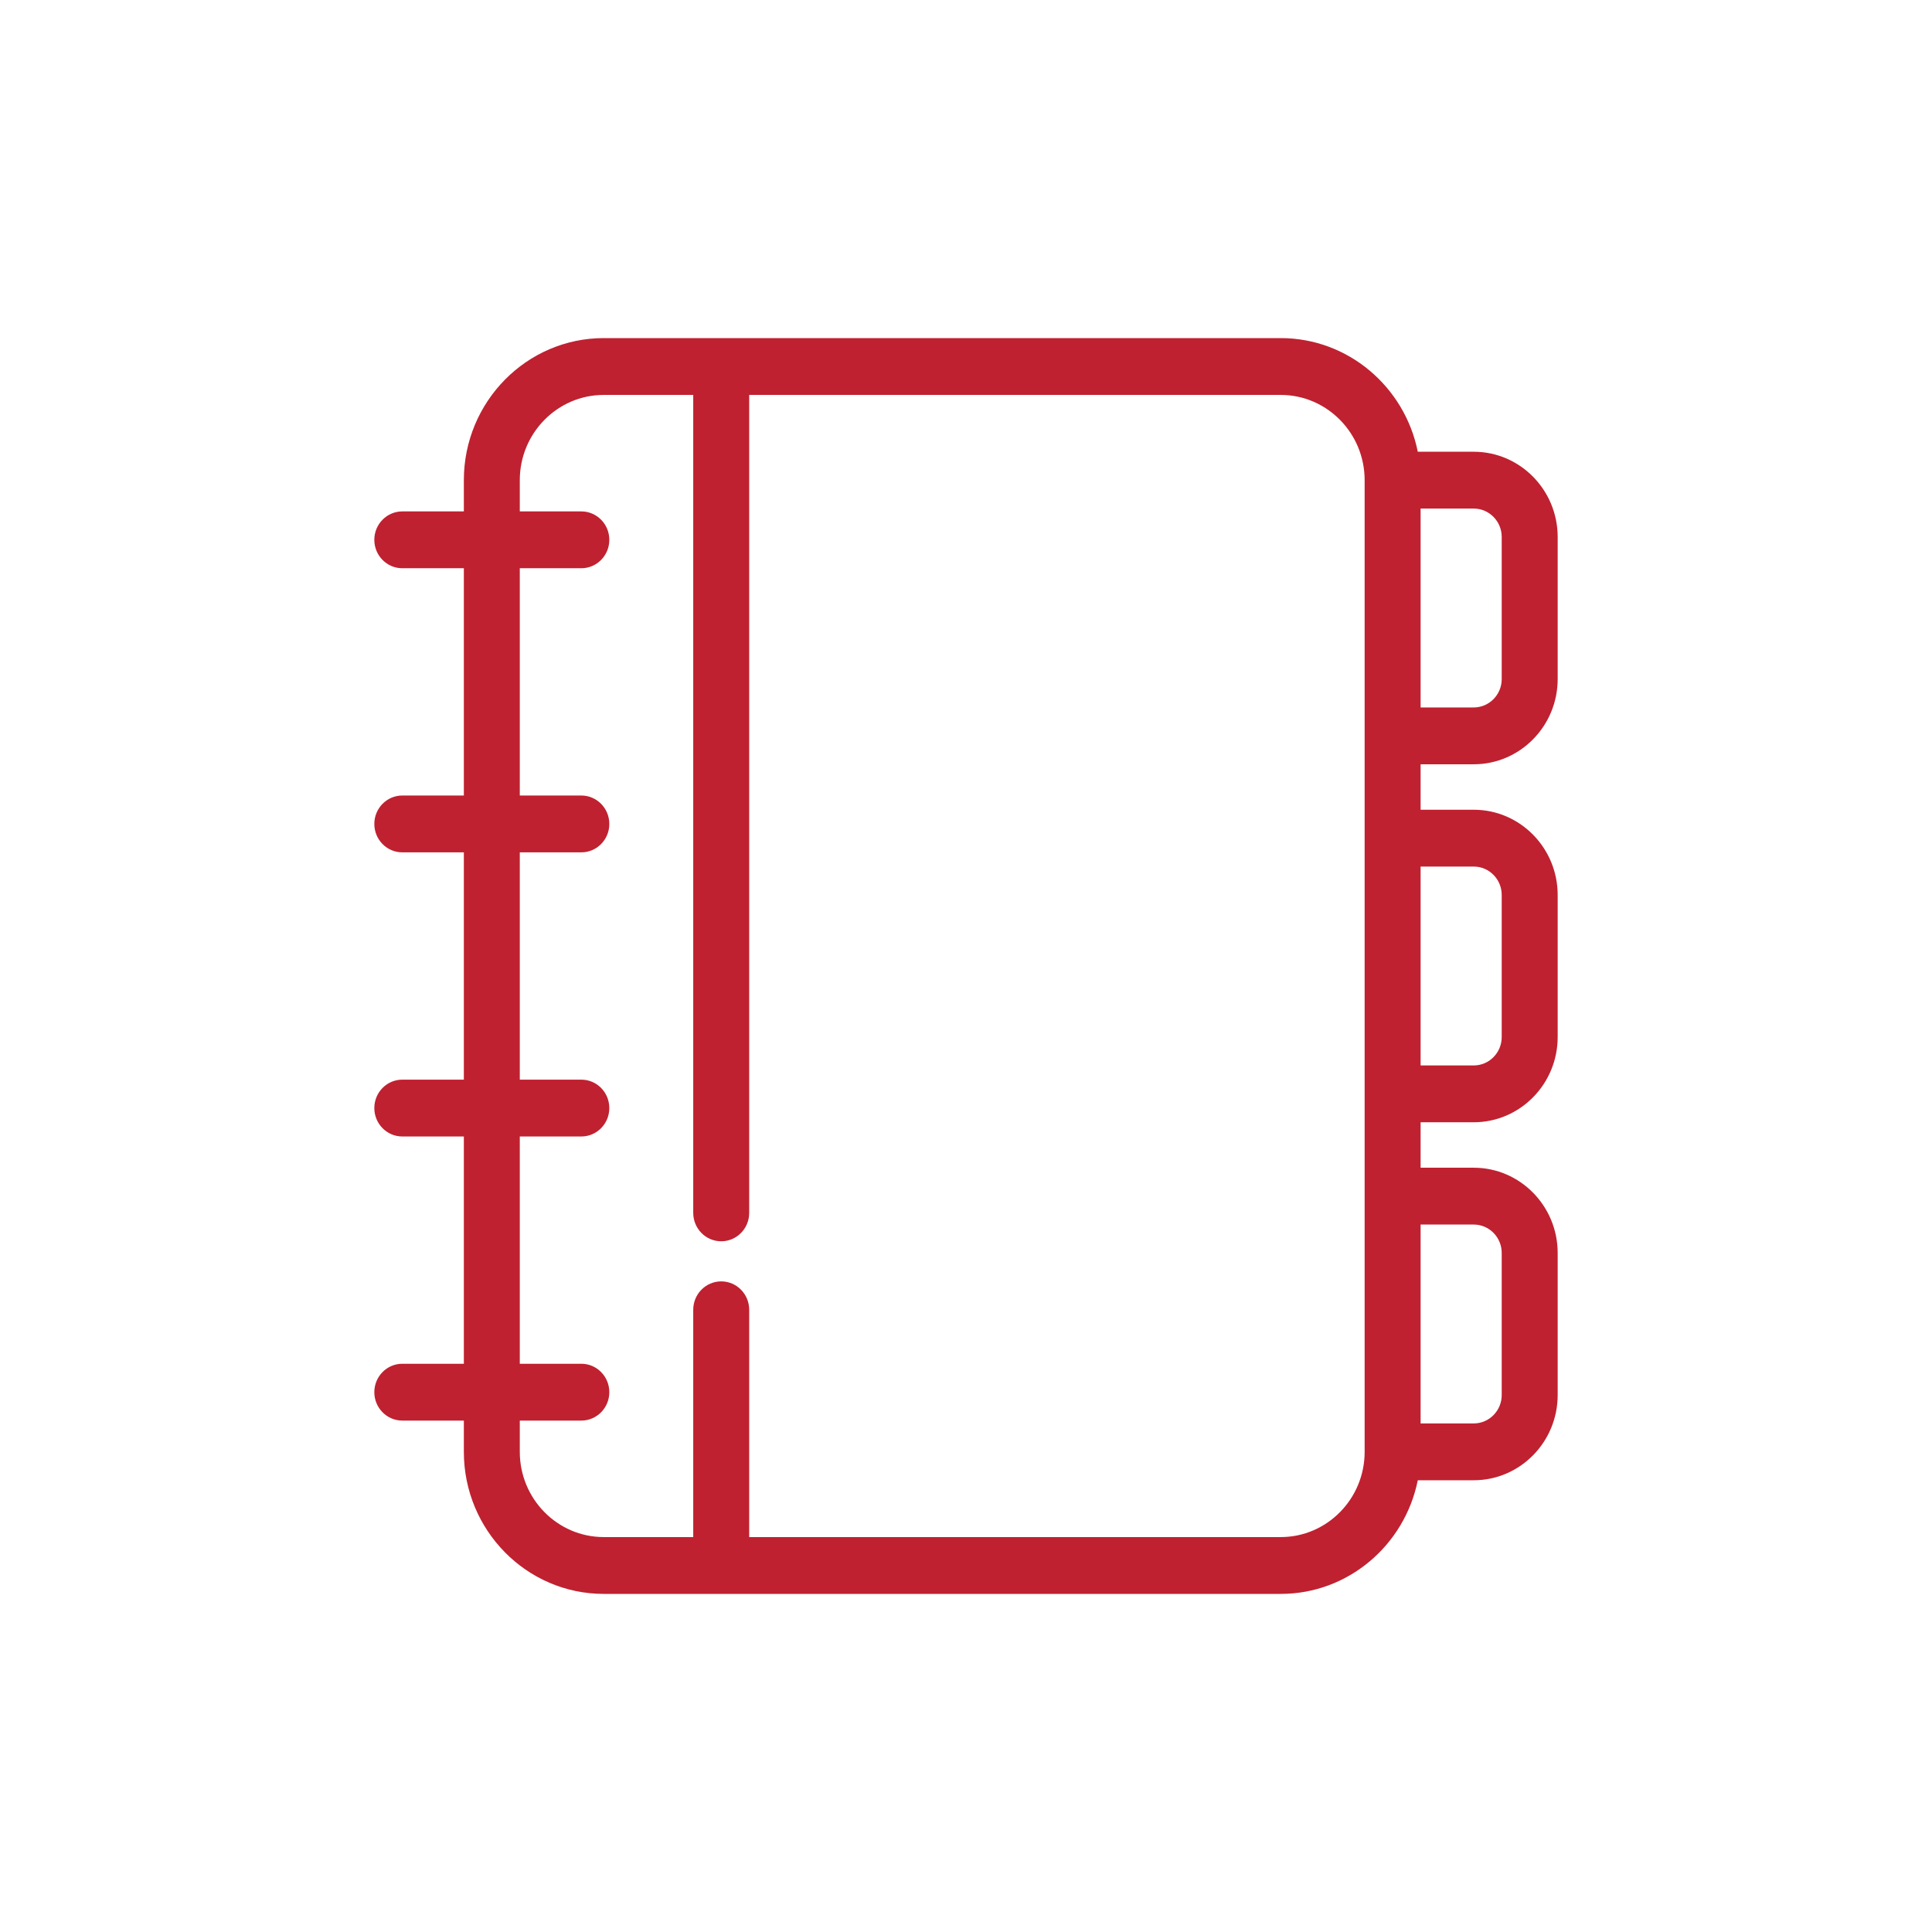 <?xml version="1.0" encoding="UTF-8"?>
<svg width="160px" height="160px" viewBox="0 0 160 160" version="1.1" xmlns="http://www.w3.org/2000/svg" xmlns:xlink="http://www.w3.org/1999/xlink">
    <!-- Generator: Sketch 60.1 (88133) - https://sketch.com -->
    <title>Artboard Copy 6@1x</title>
    <desc>Created with Sketch.</desc>
    <g id="Artboard-Copy-6" stroke="none" stroke-width="1" fill="none" fill-rule="evenodd">
        <g id="appointment-book" transform="translate(31, 28)" fill="#BF2130" fill-rule="nonzero">
            <path d="M91.05,35.294 C94.882,35.294 98,32.128 98,28.235 L98,16.471 C98,12.578 94.882,9.412 91.05,9.412 L86.415,9.412 C85.338,4.048 80.658,0 75.064,0 L18.998,0 C12.61,0 7.414,5.278 7.414,11.765 L7.414,14.353 L2.317,14.353 C1.037,14.353 0,15.406 0,16.706 C0,18.005 1.037,19.059 2.317,19.059 L7.414,19.059 L7.414,37.882 L2.317,37.882 C1.037,37.882 0,38.936 0,40.235 C0,41.535 1.037,42.588 2.317,42.588 L7.414,42.588 L7.414,61.412 L2.317,61.412 C1.037,61.412 0,62.465 0,63.765 C0,65.064 1.037,66.118 2.317,66.118 L7.414,66.118 L7.414,84.941 L2.317,84.941 C1.037,84.941 0,85.995 0,87.294 C0,88.594 1.037,89.647 2.317,89.647 L7.414,89.647 L7.414,92.235 C7.414,98.722 12.61,104 18.998,104 L75.064,104 C80.658,104 85.338,99.952 86.415,94.588 L91.05,94.588 C94.882,94.588 98,91.422 98,87.529 L98,75.765 C98,71.872 94.882,68.706 91.05,68.706 L86.648,68.706 L86.648,64.941 L91.05,64.941 C94.882,64.941 98,61.775 98,57.882 L98,46.118 C98,42.225 94.882,39.059 91.05,39.059 L86.648,39.059 L86.648,35.294 L91.05,35.294 Z M93.366,16.471 L93.366,28.235 C93.366,29.533 92.327,30.588 91.05,30.588 L86.648,30.588 L86.648,14.118 L91.05,14.118 C92.327,14.118 93.366,15.173 93.366,16.471 Z M75.064,99.294 L31.045,99.294 L31.045,80.471 C31.045,79.171 30.007,78.118 28.728,78.118 C27.449,78.118 26.411,79.171 26.411,80.471 L26.411,99.294 L18.998,99.294 C15.165,99.294 12.047,96.128 12.047,92.235 L12.047,89.647 L17.144,89.647 C18.424,89.647 19.461,88.594 19.461,87.294 C19.461,85.995 18.424,84.941 17.144,84.941 L12.047,84.941 L12.047,66.118 L17.144,66.118 C18.424,66.118 19.461,65.064 19.461,63.765 C19.461,62.465 18.424,61.412 17.144,61.412 L12.047,61.412 L12.047,42.588 L17.144,42.588 C18.424,42.588 19.461,41.535 19.461,40.235 C19.461,38.936 18.424,37.882 17.144,37.882 L12.047,37.882 L12.047,19.059 L17.144,19.059 C18.424,19.059 19.461,18.005 19.461,16.706 C19.461,15.406 18.424,14.353 17.144,14.353 L12.047,14.353 L12.047,11.765 C12.047,7.872 15.165,4.706 18.998,4.706 L26.411,4.706 L26.411,72.445 C26.411,73.745 27.449,74.798 28.728,74.798 C30.007,74.798 31.045,73.745 31.045,72.445 L31.045,4.706 L75.064,4.706 C78.896,4.706 82.014,7.872 82.014,11.765 L82.014,92.235 C82.014,96.128 78.896,99.294 75.064,99.294 Z M91.05,73.412 C92.327,73.412 93.366,74.467 93.366,75.765 L93.366,87.529 C93.366,88.827 92.327,89.882 91.05,89.882 L86.648,89.882 L86.648,73.412 L91.05,73.412 Z M91.05,43.765 C92.327,43.765 93.366,44.82 93.366,46.118 L93.366,57.882 C93.366,59.18 92.327,60.235 91.05,60.235 L86.648,60.235 L86.648,43.765 L91.05,43.765 Z" id="Shape"></path>
        </g>
    </g>
</svg>